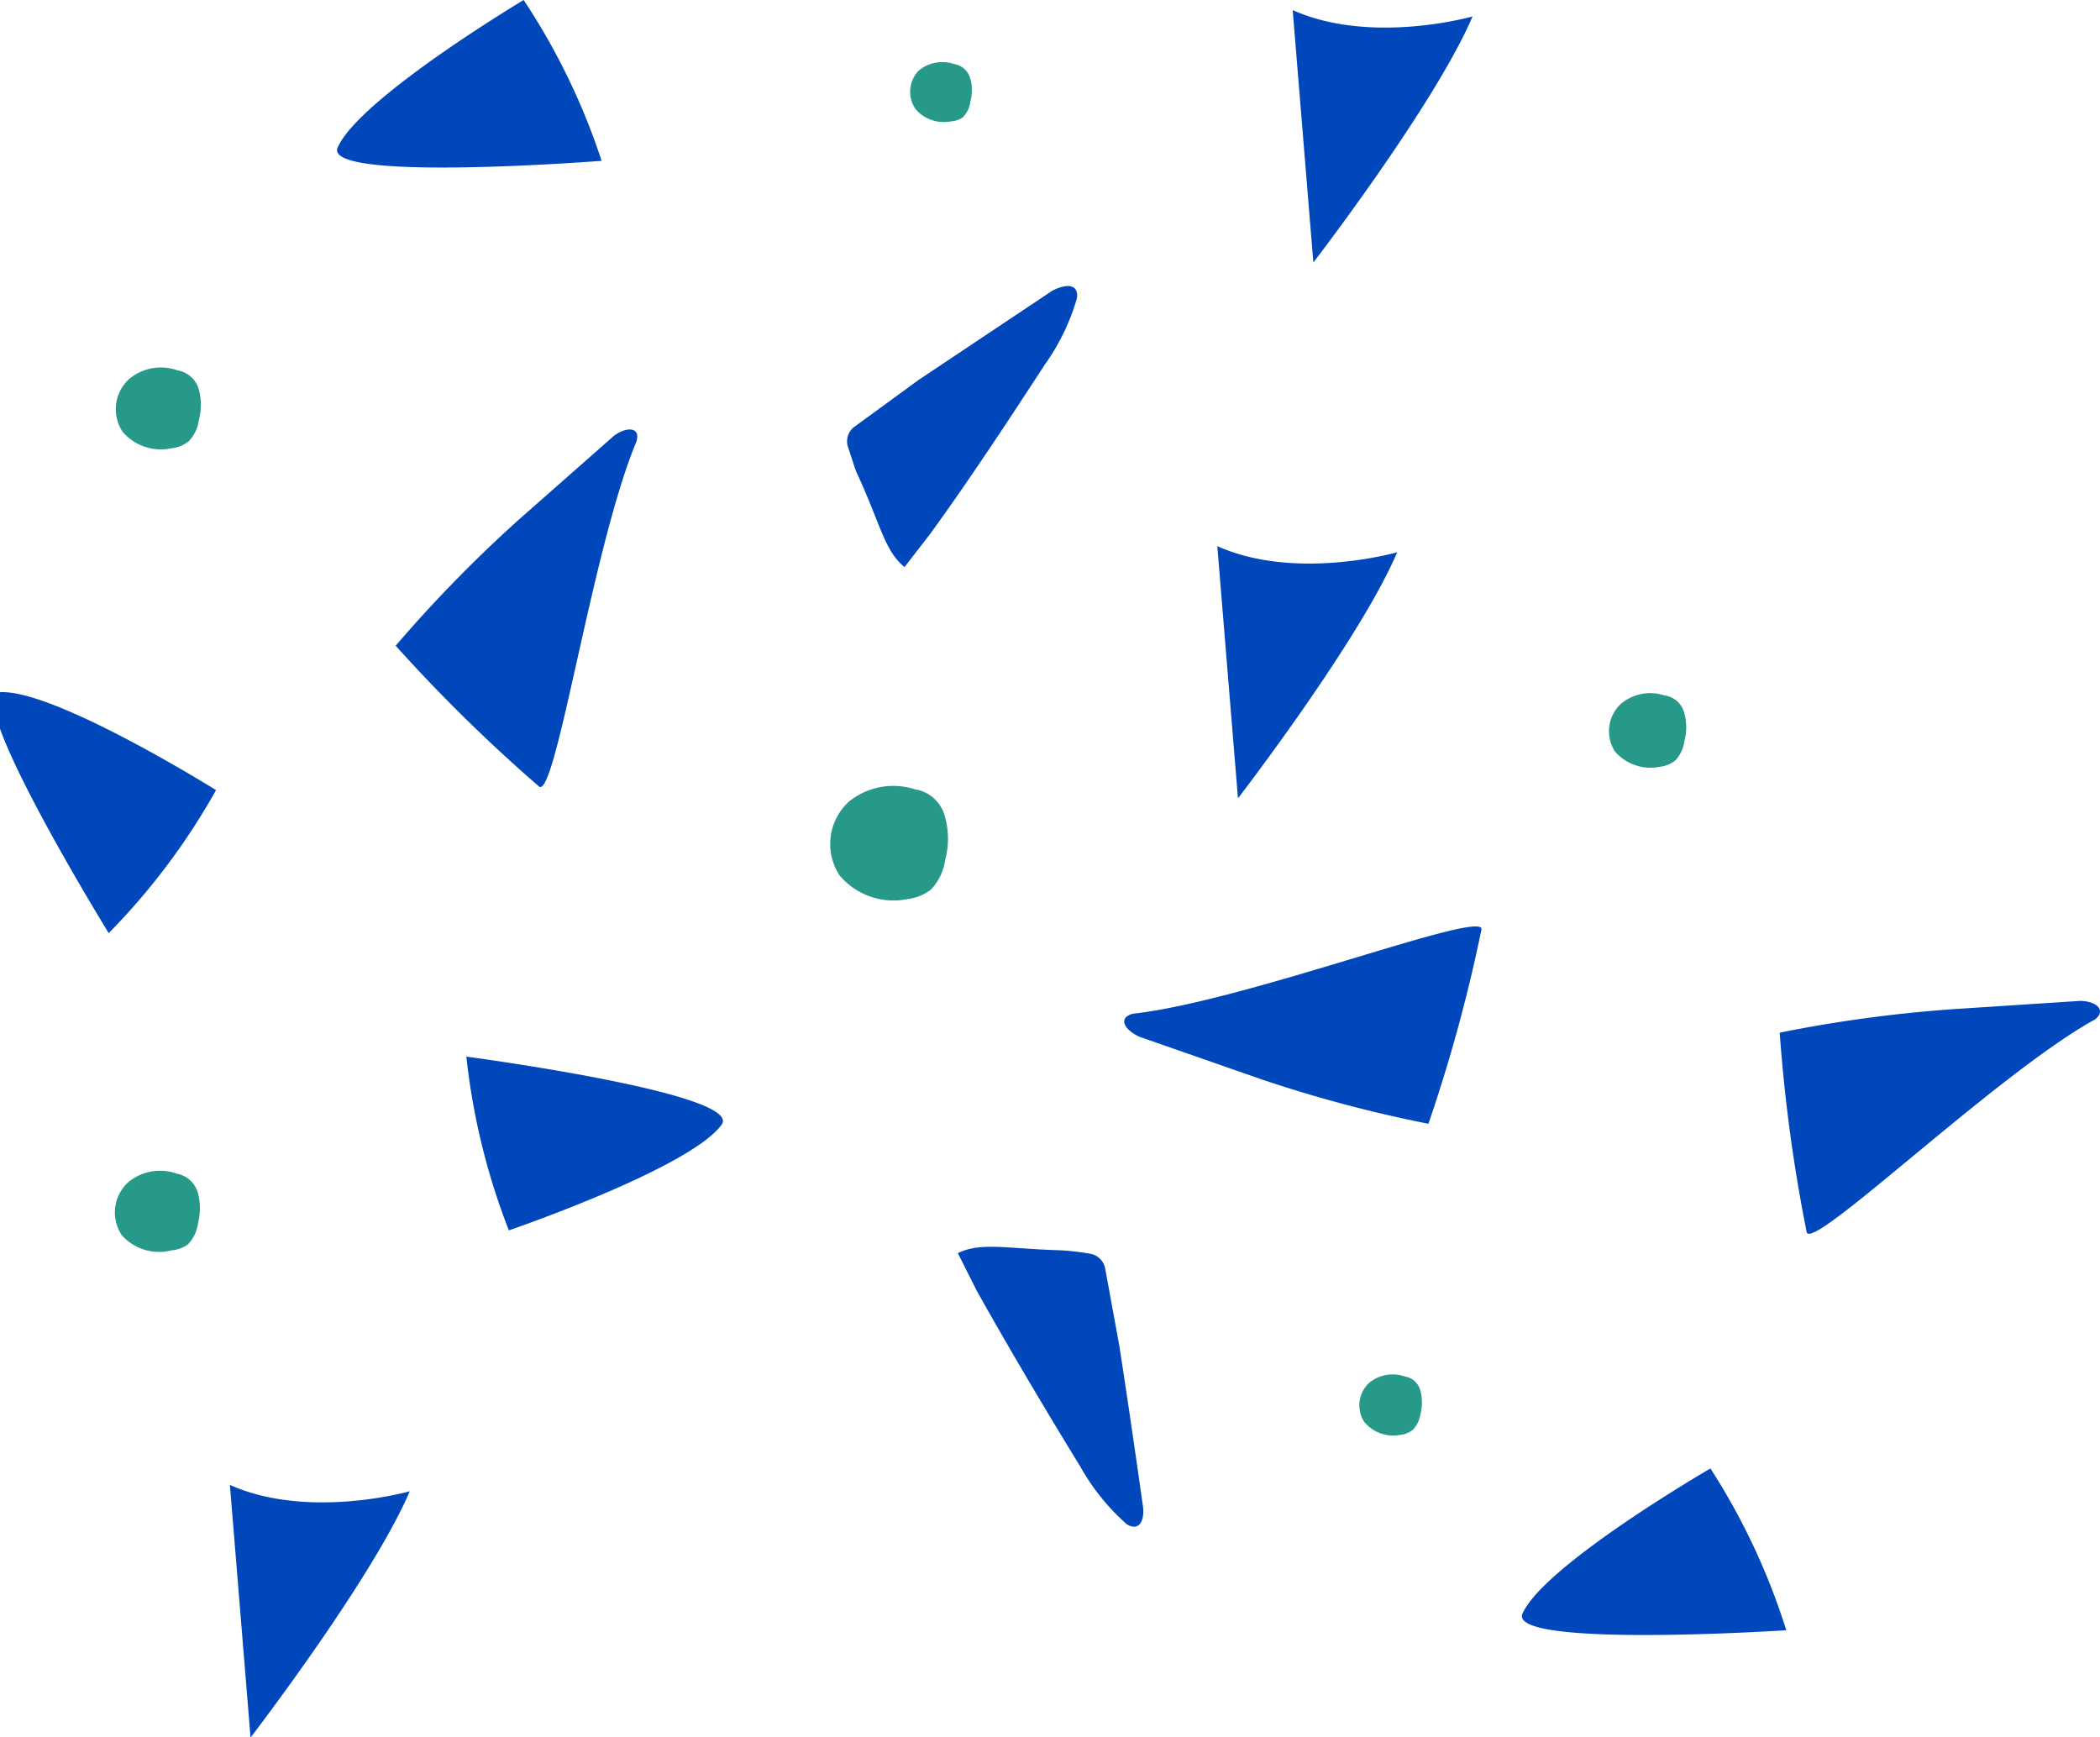 <svg id="Layer_1" data-name="Layer 1" xmlns="http://www.w3.org/2000/svg" viewBox="0 0 89.43 73.98"><defs><style>.cls-1{fill:#0047bb}.cls-2{fill:#279989}</style></defs><path class="cls-1" d="M76.94 52.48c.24.83 7.93-6.6 12.16-9a.59.59 0 00.31-.29c.14-.39-.46-.58-.87-.56l-5.38.35a58.12 58.12 0 00-7.37 1 68.15 68.15 0 001.15 8.5zM14.38 6.28c-.66 1.5 11.24.57 11.24.57A28.39 28.39 0 0022.3 0s-6.98 4.17-7.92 6.28zM0 29.48c-1.64.09 4.63 10.26 4.63 10.26a28.56 28.56 0 004.57-6.09S2.3 29.34 0 29.48zM30.73 47.9c.97-1.33-10.87-2.9-10.87-2.9a28.85 28.85 0 001.81 7.4s7.71-2.64 9.06-4.5zm34.11 20.81c-.68 1.5 11.23.72 11.23.72a28.41 28.41 0 00-3.23-6.89s-7.04 4.08-8 6.17z"/><path class="cls-2" d="M70.67 32.66a1.33 1.33 0 00.67-.27 1.47 1.47 0 00.39-.82 2.29 2.29 0 000-1.19 1 1 0 00-.84-.76l.24.1A1.93 1.93 0 0069 30a1.6 1.6 0 00-.23 2 2 2 0 001.9.66zM7.31 19.09a1.39 1.39 0 00.73-.3 1.62 1.62 0 00.43-.9 2.6 2.6 0 000-1.3 1.14 1.14 0 00-.93-.82l.27.11a2.11 2.11 0 00-2.32.27 1.74 1.74 0 00-.26 2.25 2.15 2.15 0 002.08.69zm0 34.16A1.39 1.39 0 008 53a1.59 1.59 0 00.43-.89 2.6 2.6 0 000-1.3 1.15 1.15 0 00-.93-.83l.27.11a2.11 2.11 0 00-2.32.27 1.74 1.74 0 00-.26 2.25 2.13 2.13 0 002.12.64zM40.49 5.17A1 1 0 0041 5a1.14 1.14 0 00.32-.66 1.84 1.84 0 000-1 .85.85 0 00-.68-.61l.19.08a1.57 1.57 0 00-1.71.2A1.3 1.3 0 0039 4.66a1.59 1.59 0 001.49.51zm19.14 55.94a1 1 0 00.54-.22 1.24 1.24 0 00.32-.66 2 2 0 000-1 .82.82 0 00-.68-.61l.2.08a1.57 1.57 0 00-1.71.2 1.3 1.3 0 00-.2 1.66 1.6 1.6 0 001.53.55z"/><path class="cls-1" d="M59.5 23.52s-4.32 1.24-7.66-.26L52.72 34s5.18-6.72 6.78-10.48zM17.45 63.51s-4.31 1.23-7.66-.27L10.67 74s5.18-6.74 6.78-10.49zM46.4 53.39a11.58 11.58 0 00-1.19-.14c-2.38-.07-3.43-.36-4.42.12l.8 1.59C43 57.49 44.8 60.5 46 62.45a9.4 9.4 0 001.9 2.39.59.59 0 00.39.18c.37 0 .44-.53.38-.89-.32-2.27-.65-4.53-1-6.8L47.06 54a.79.79 0 00-.66-.61zm2.14-9.23l5.1 1.78a56.7 56.7 0 007.19 1.92 67 67 0 002.26-8.28c.1-.86-9.88 3-14.73 3.58a.7.7 0 00-.4.15c-.28.3.2.69.58.85zM26.1 18.6l-4.05 3.57a57.94 57.94 0 00-5.2 5.33 68.41 68.41 0 006.11 6c.71.51 2.25-10.08 4.1-14.59a.71.71 0 00.07-.42c-.13-.37-.72-.16-1.03.11zM55.05.43l.88 10.75S61.11 4.45 62.71.7c0 0-4.31 1.23-7.66-.27z"/><path class="cls-2" d="M35.76 37.29a3 3 0 002.89 1 2 2 0 001-.41 2.29 2.29 0 00.6-1.25 3.51 3.51 0 000-1.82A1.58 1.58 0 0039 33.62l.37.16a3 3 0 00-3.23.37 2.44 2.44 0 00-.38 3.14z"/><path class="cls-1" d="M36.52 20.21c1 2.18 1.15 3.25 2 3.94l1.09-1.41c1.7-2.33 3.62-5.27 4.87-7.19a9.33 9.33 0 001.35-2.74.61.61 0 000-.44c-.17-.33-.67-.16-1 0l-5.71 3.81-2.74 2a.77.77 0 00-.27.85c.16.45.3.97.41 1.18z"/></svg>